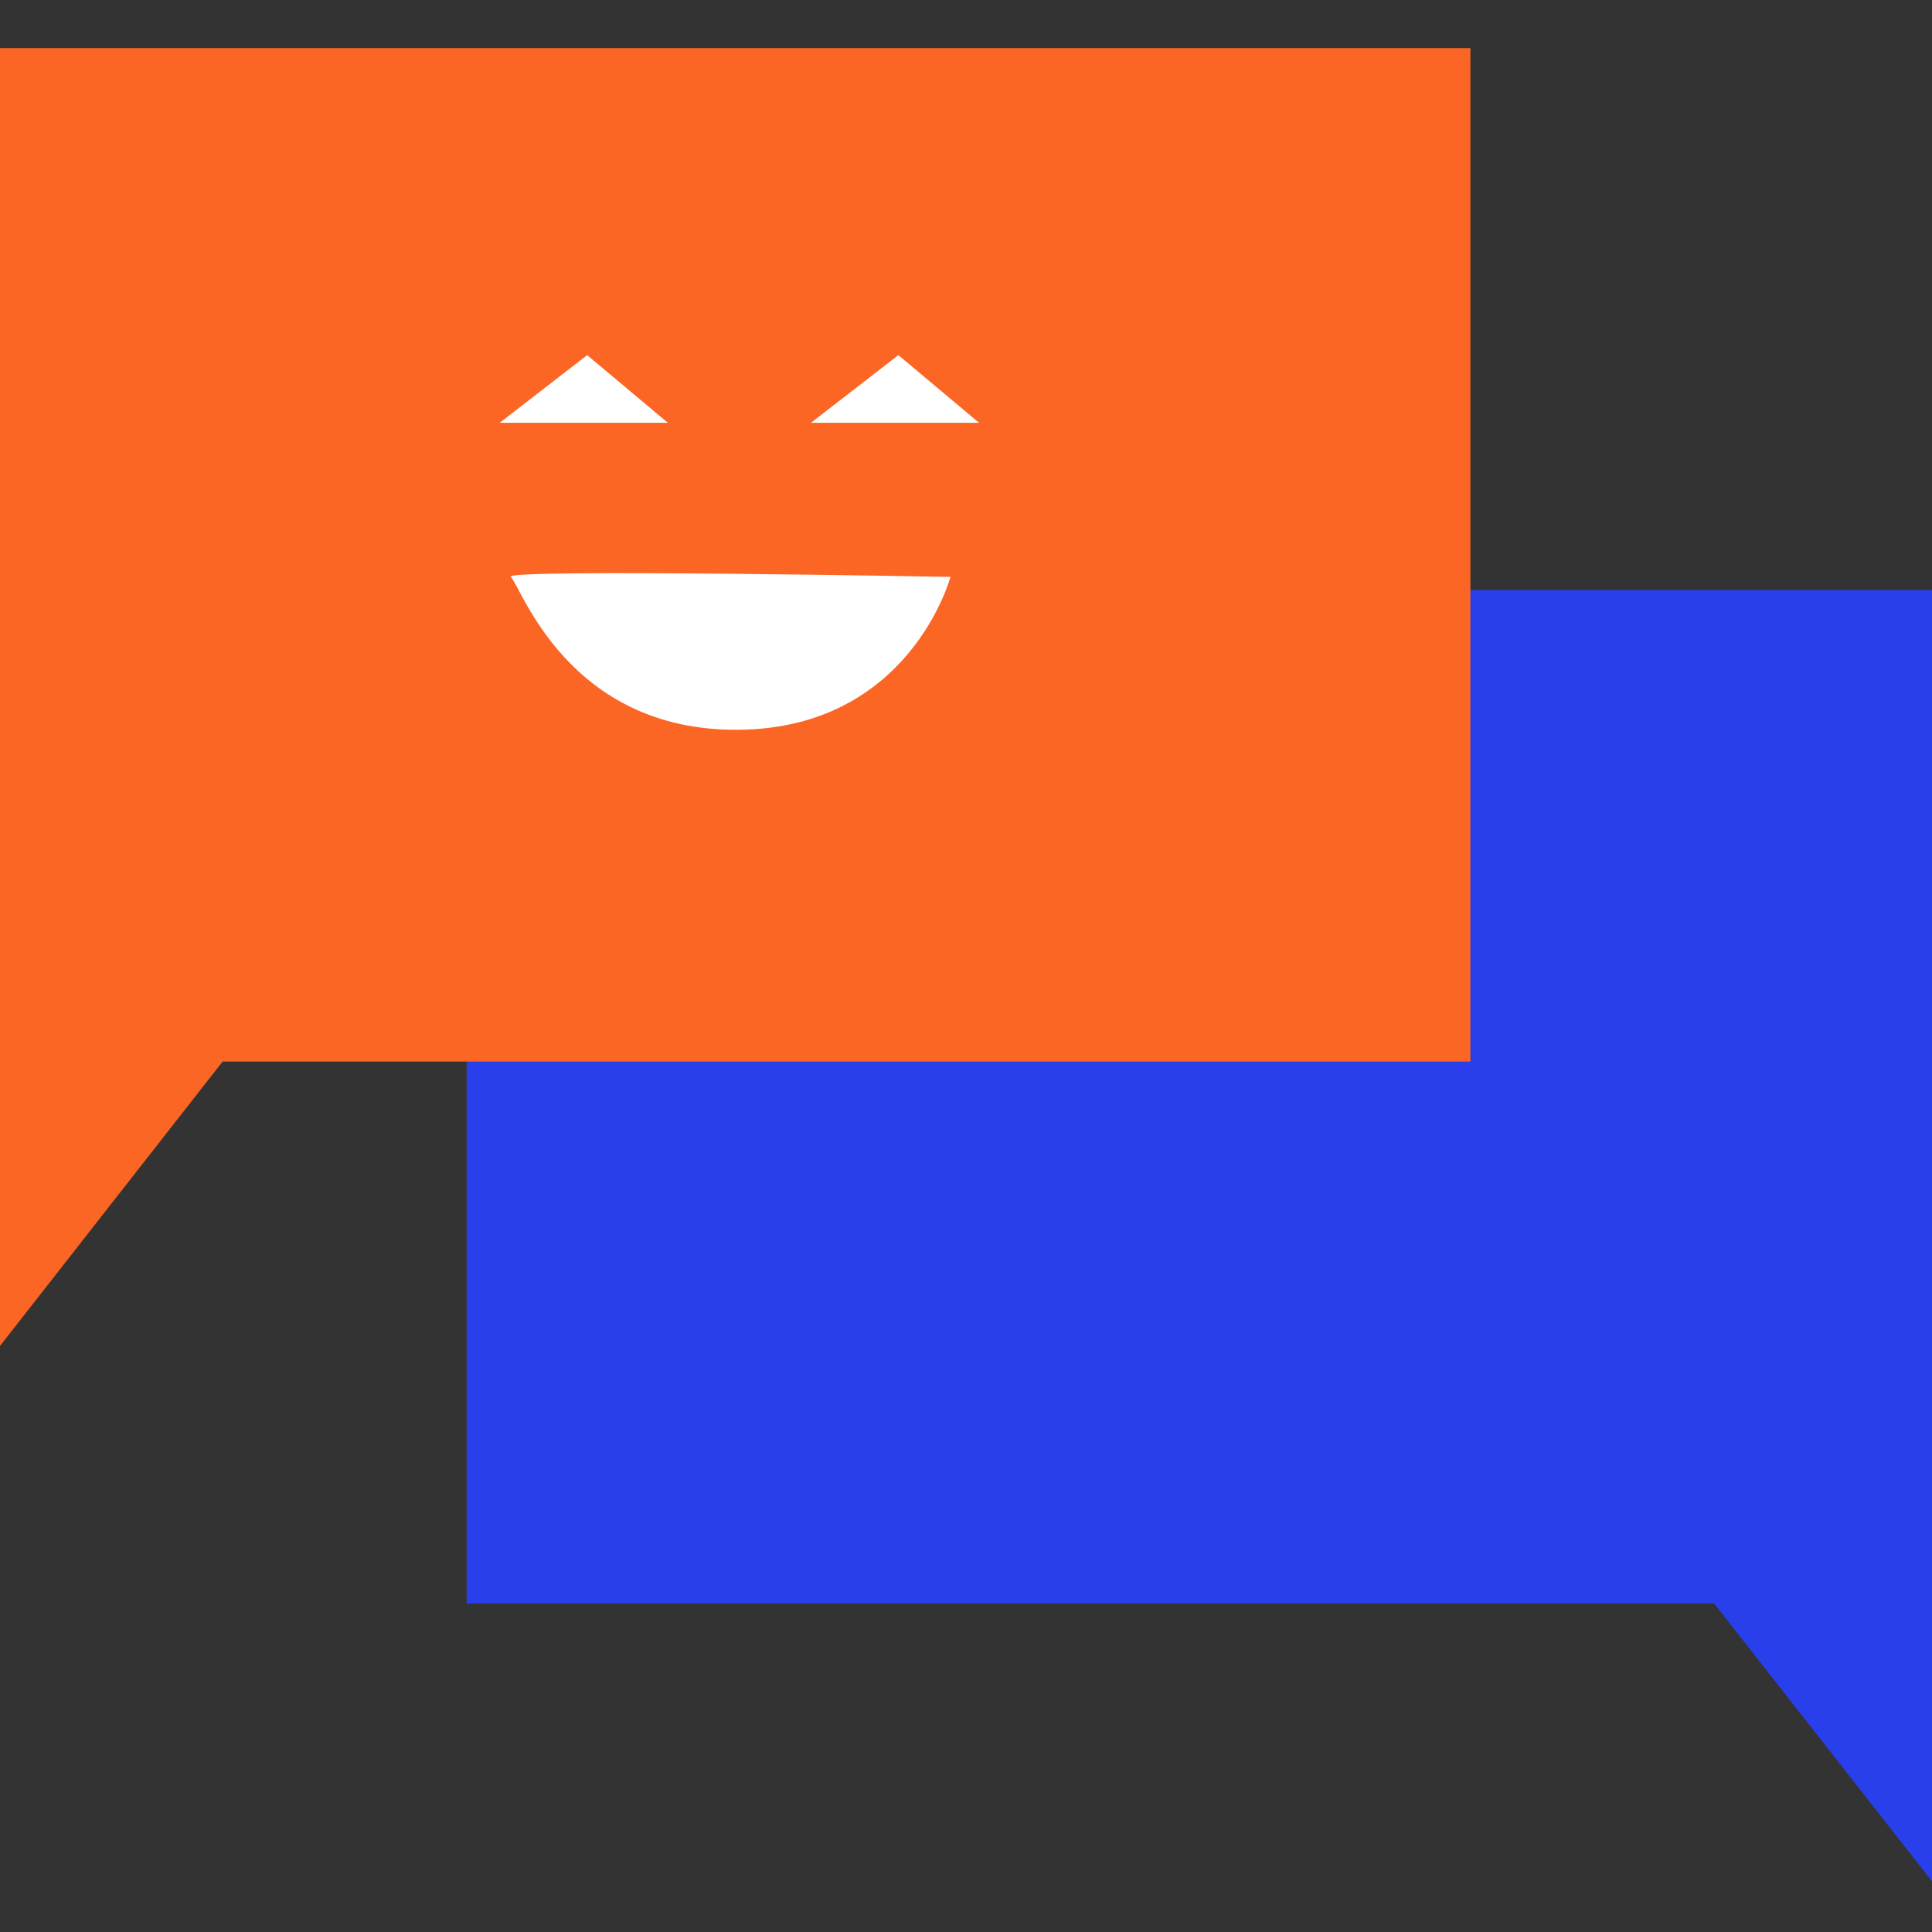 <svg version="1.1" id="Layer_1" xmlns="http://www.w3.org/2000/svg" xmlns:xlink="http://www.w3.org/1999/xlink" x="0" y="0" viewBox="0 0 460 460" xml:space="preserve"><rect x="0" y="0" width="460" height="460" fill="#333333" stroke="none"/><style>.st3{fill:#fff}</style><defs><path id="SVGID_1_" d="M0 0h460v460H0z"/></defs><clipPath id="SVGID_2_"><use xlink:href="#SVGID_1_" overflow="visible"/></clipPath><g id="support-bubbles" clip-path="url(#SVGID_2_)"><g id="escalation_bubbles" transform="translate(-515.287 -580.922)"><path id="background_bubble" d="M976.5 1030.4v-309H626.4v241.3h297l53.1 67.7z" fill="#283feb"/><g id="smiling_bubble" transform="translate(515.287 592.379)"><path id="Path_889" d="M0 309V0h350.1v241.3H53L0 309z" fill="#fc6624"/><path id="Path_890" class="st3" d="M119 89.2l20.8-16.1L159 89.2h-40z"/><path id="Path_891" class="st3" d="M193.1 89.2l20.8-16.1 19.2 16.1h-40z"/><path id="Path_892" class="st3" d="M121.6 125.9c-2.4-2 104.7 0 104.7 0s-9.6 36-50.4 36.4-51.9-34.4-54.3-36.4z"/></g></g></g></svg>